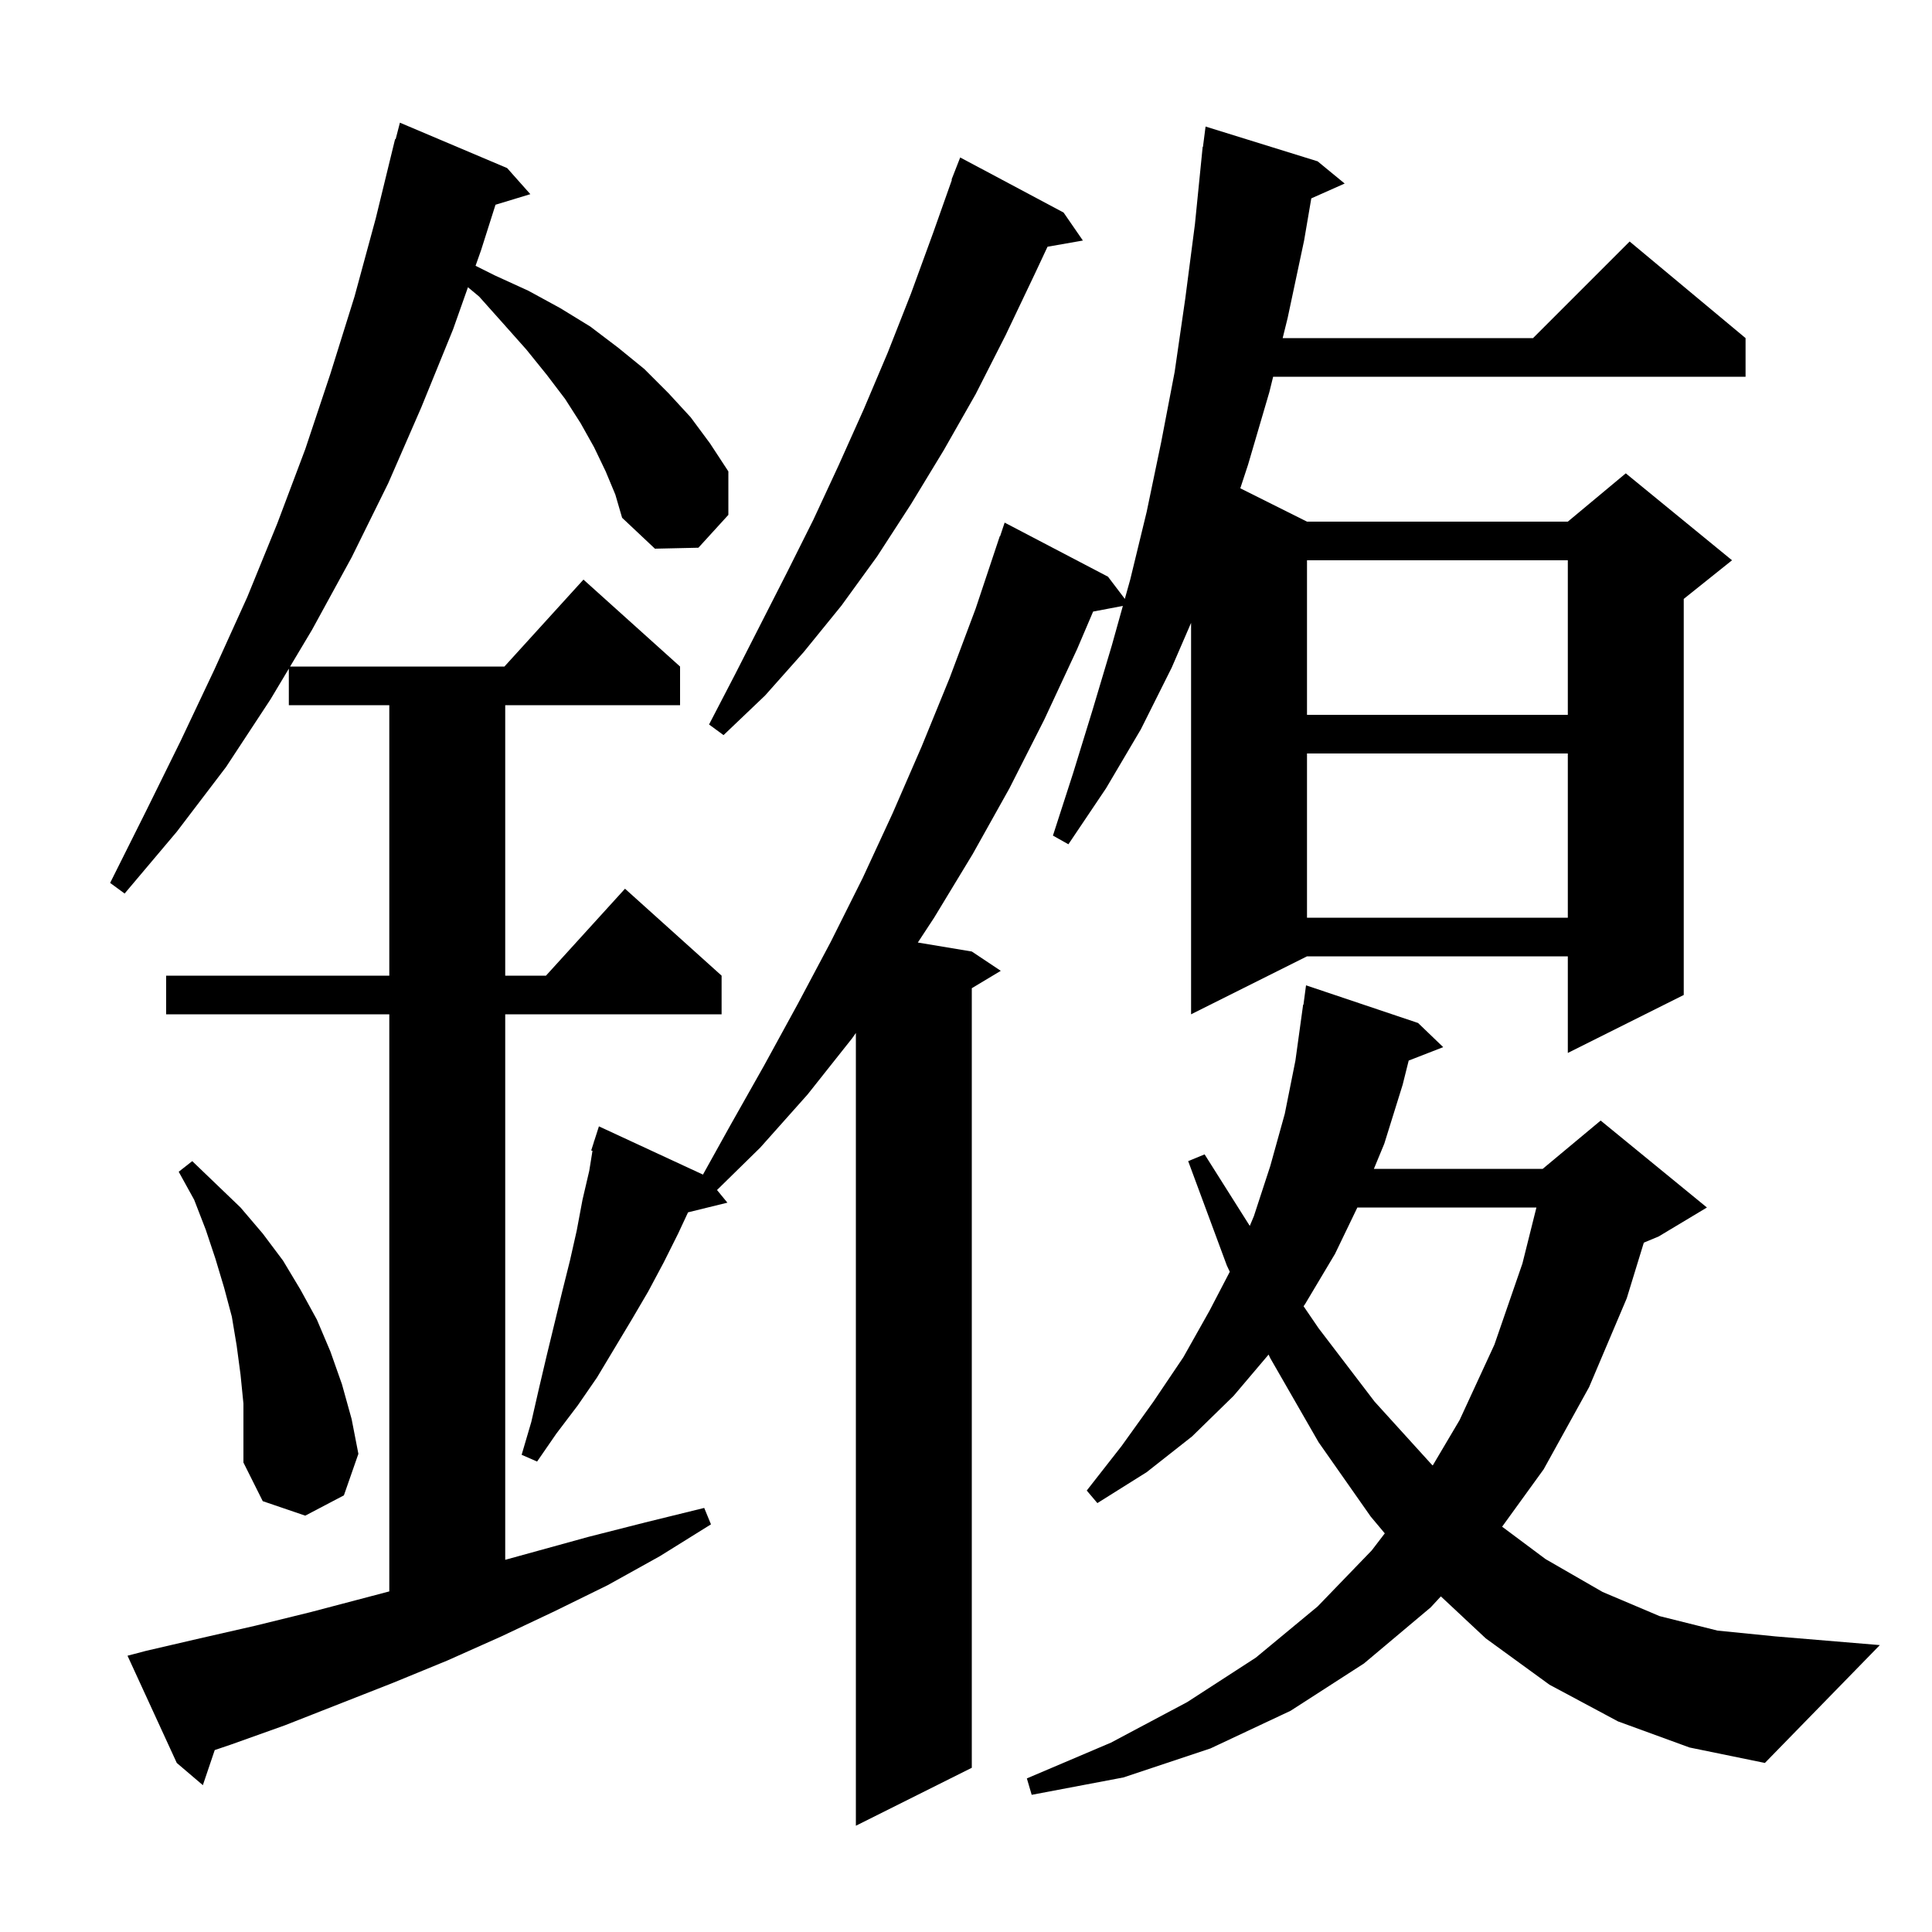 <svg xmlns="http://www.w3.org/2000/svg" xmlns:xlink="http://www.w3.org/1999/xlink" version="1.1" baseProfile="full" viewBox="0 0 200 200" width="200" height="200"><g fill="currentColor"><path d="M 136.4 16.7 L 139.2 19.0 L 135.745 20.535 L 135.0 24.9 L 133.3 32.9 L 132.782 35.0 L 158.7 35.0 L 168.7 25.0 L 180.7 35.0 L 180.7 39.0 L 131.795 39.0 L 131.4 40.6 L 129.2 48.1 L 128.395 50.548 L 135.3 54.0 L 162.3 54.0 L 168.3 49.0 L 179.3 58.0 L 174.3 62.0 L 174.3 103.0 L 162.3 109.0 L 162.3 99.0 L 135.3 99.0 L 123.3 105.0 L 123.3 64.479 L 121.3 69.1 L 118.1 75.5 L 114.5 81.6 L 110.6 87.4 L 109.0 86.5 L 111.1 80.0 L 113.1 73.5 L 115.1 66.8 L 116.238 62.725 L 113.16 63.309 L 111.5 67.2 L 108.1 74.5 L 104.5 81.6 L 100.7 88.4 L 96.7 95.0 L 95.014 97.569 L 100.6 98.5 L 103.6 100.5 L 100.6 102.3 L 100.6 183.0 L 88.6 189.0 L 88.6 106.933 L 88.2 107.5 L 83.6 113.3 L 78.7 118.8 L 74.224 123.19 L 75.3 124.5 L 71.226 125.501 L 70.2 127.7 L 68.7 130.7 L 67.1 133.7 L 65.4 136.6 L 61.8 142.6 L 59.8 145.5 L 57.6 148.4 L 55.6 151.3 L 54.0 150.6 L 55.0 147.2 L 55.8 143.7 L 56.6 140.3 L 58.2 133.7 L 59.0 130.5 L 59.7 127.4 L 60.3 124.2 L 61.0 121.2 L 61.334 119.13 L 61.2 119.1 L 61.48 118.226 L 61.5 118.1 L 61.518 118.106 L 62.0 116.6 L 72.77 121.593 L 75.6 116.5 L 79.1 110.3 L 82.6 103.9 L 86.0 97.5 L 89.3 90.9 L 92.4 84.2 L 95.4 77.3 L 98.3 70.2 L 101.0 63.0 L 103.5 55.5 L 103.53 55.511 L 104.0 54.1 L 114.7 59.7 L 116.442 61.996 L 117.0 60.0 L 118.7 53.0 L 120.2 45.8 L 121.6 38.5 L 122.7 30.9 L 123.7 23.2 L 124.5 15.2 L 124.529 15.204 L 124.8 13.1 Z M 167.5 178.2 L 160.4 174.4 L 153.8 169.6 L 149.158 165.257 L 148.1 166.4 L 141.2 172.2 L 133.6 177.1 L 125.3 181.0 L 116.3 184.0 L 106.8 185.8 L 106.3 184.1 L 115.0 180.4 L 122.9 176.2 L 130.0 171.6 L 136.4 166.3 L 142.0 160.5 L 143.353 158.733 L 141.9 157.0 L 136.5 149.3 L 131.5 140.6 L 131.324 140.225 L 127.7 144.5 L 123.4 148.7 L 118.7 152.4 L 113.6 155.6 L 112.5 154.3 L 116.1 149.7 L 119.4 145.1 L 122.5 140.5 L 125.2 135.7 L 127.307 131.655 L 127.0 131.0 L 123.0 120.2 L 124.7 119.5 L 129.377 126.906 L 129.8 125.9 L 131.5 120.7 L 133.0 115.3 L 134.1 109.8 L 134.9 104.0 L 134.933 104.005 L 135.2 102.0 L 146.8 105.9 L 149.4 108.4 L 145.828 109.789 L 145.2 112.3 L 143.3 118.4 L 142.224 121.0 L 159.7 121.0 L 165.7 116.0 L 176.7 125.0 L 171.7 128.0 L 170.168 128.638 L 168.4 134.4 L 164.5 143.6 L 159.8 152.1 L 155.499 158.043 L 160.0 161.4 L 165.9 164.8 L 171.8 167.3 L 177.8 168.8 L 183.8 169.4 L 194.6 170.3 L 182.7 182.5 L 174.9 180.9 Z M 62.7 48.8 L 61.5 46.3 L 60.1 43.8 L 58.5 41.3 L 56.6 38.8 L 54.5 36.2 L 52.1 33.5 L 49.6 30.7 L 48.443 29.736 L 46.9 34.1 L 43.6 42.2 L 40.2 50.0 L 36.4 57.7 L 32.3 65.2 L 30.031 69.0 L 52.218 69.0 L 60.4 60.0 L 70.4 69.0 L 70.4 73.0 L 52.3 73.0 L 52.3 101.0 L 56.518 101.0 L 64.7 92.0 L 74.7 101.0 L 74.7 105.0 L 52.3 105.0 L 52.3 161.472 L 60.9 159.1 L 66.8 157.6 L 72.9 156.1 L 73.6 157.8 L 68.3 161.1 L 62.9 164.1 L 57.4 166.8 L 51.9 169.4 L 46.3 171.9 L 40.7 174.2 L 29.5 178.6 L 23.9 180.6 L 22.229 181.167 L 21.0 184.8 L 18.3 182.5 L 13.2 171.4 L 15.1 170.9 L 20.7 169.6 L 26.4 168.3 L 32.1 166.9 L 40.3 164.742 L 40.3 105.0 L 17.2 105.0 L 17.2 101.0 L 40.3 101.0 L 40.3 73.0 L 29.9 73.0 L 29.9 69.219 L 28.0 72.4 L 23.4 79.4 L 18.3 86.1 L 12.9 92.5 L 11.4 91.4 L 15.1 84.0 L 18.7 76.7 L 22.2 69.3 L 25.6 61.8 L 28.7 54.2 L 31.6 46.5 L 34.2 38.7 L 36.7 30.7 L 38.9 22.6 L 40.9 14.4 L 40.956 14.414 L 41.4 12.7 L 52.5 17.4 L 54.9 20.1 L 51.295 21.194 L 49.8 25.9 L 49.229 27.515 L 51.2 28.5 L 54.7 30.1 L 58.0 31.9 L 61.1 33.8 L 64.0 36.0 L 66.7 38.2 L 69.2 40.7 L 71.5 43.2 L 73.5 45.9 L 75.4 48.8 L 75.4 53.3 L 72.3 56.7 L 67.8 56.8 L 64.4 53.6 L 63.7 51.2 Z M 24.9 142.3 L 24.5 139.3 L 24.0 136.3 L 23.2 133.3 L 22.3 130.3 L 21.3 127.3 L 20.1 124.2 L 18.5 121.3 L 19.9 120.2 L 24.9 125.0 L 27.2 127.7 L 29.3 130.5 L 31.1 133.5 L 32.8 136.6 L 34.2 139.9 L 35.4 143.3 L 36.4 146.9 L 37.1 150.5 L 35.6 154.8 L 31.6 156.9 L 27.2 155.4 L 25.2 151.4 L 25.2 145.3 Z M 140.514 125.0 L 138.2 129.8 L 135.1 135.0 L 134.944 135.219 L 136.5 137.5 L 142.3 145.1 L 148.2 151.6 L 148.316 151.706 L 151.1 147.0 L 154.7 139.2 L 157.6 130.8 L 159.05 125.0 Z M 135.3 78.0 L 135.3 95.0 L 162.3 95.0 L 162.3 78.0 Z M 110.1 22.0 L 112.1 24.9 L 108.44 25.542 L 107.1 28.4 L 104.1 34.7 L 101.0 40.8 L 97.7 46.6 L 94.3 52.2 L 90.8 57.6 L 87.1 62.7 L 83.2 67.5 L 79.2 72.0 L 74.9 76.1 L 73.4 75.0 L 76.1 69.8 L 81.5 59.2 L 84.2 53.8 L 86.8 48.2 L 89.4 42.4 L 91.9 36.5 L 94.3 30.4 L 96.6 24.1 L 98.542 18.612 L 98.5 18.6 L 99.4 16.3 Z M 135.3 58.0 L 135.3 74.0 L 162.3 74.0 L 162.3 58.0 Z "/></g></svg>